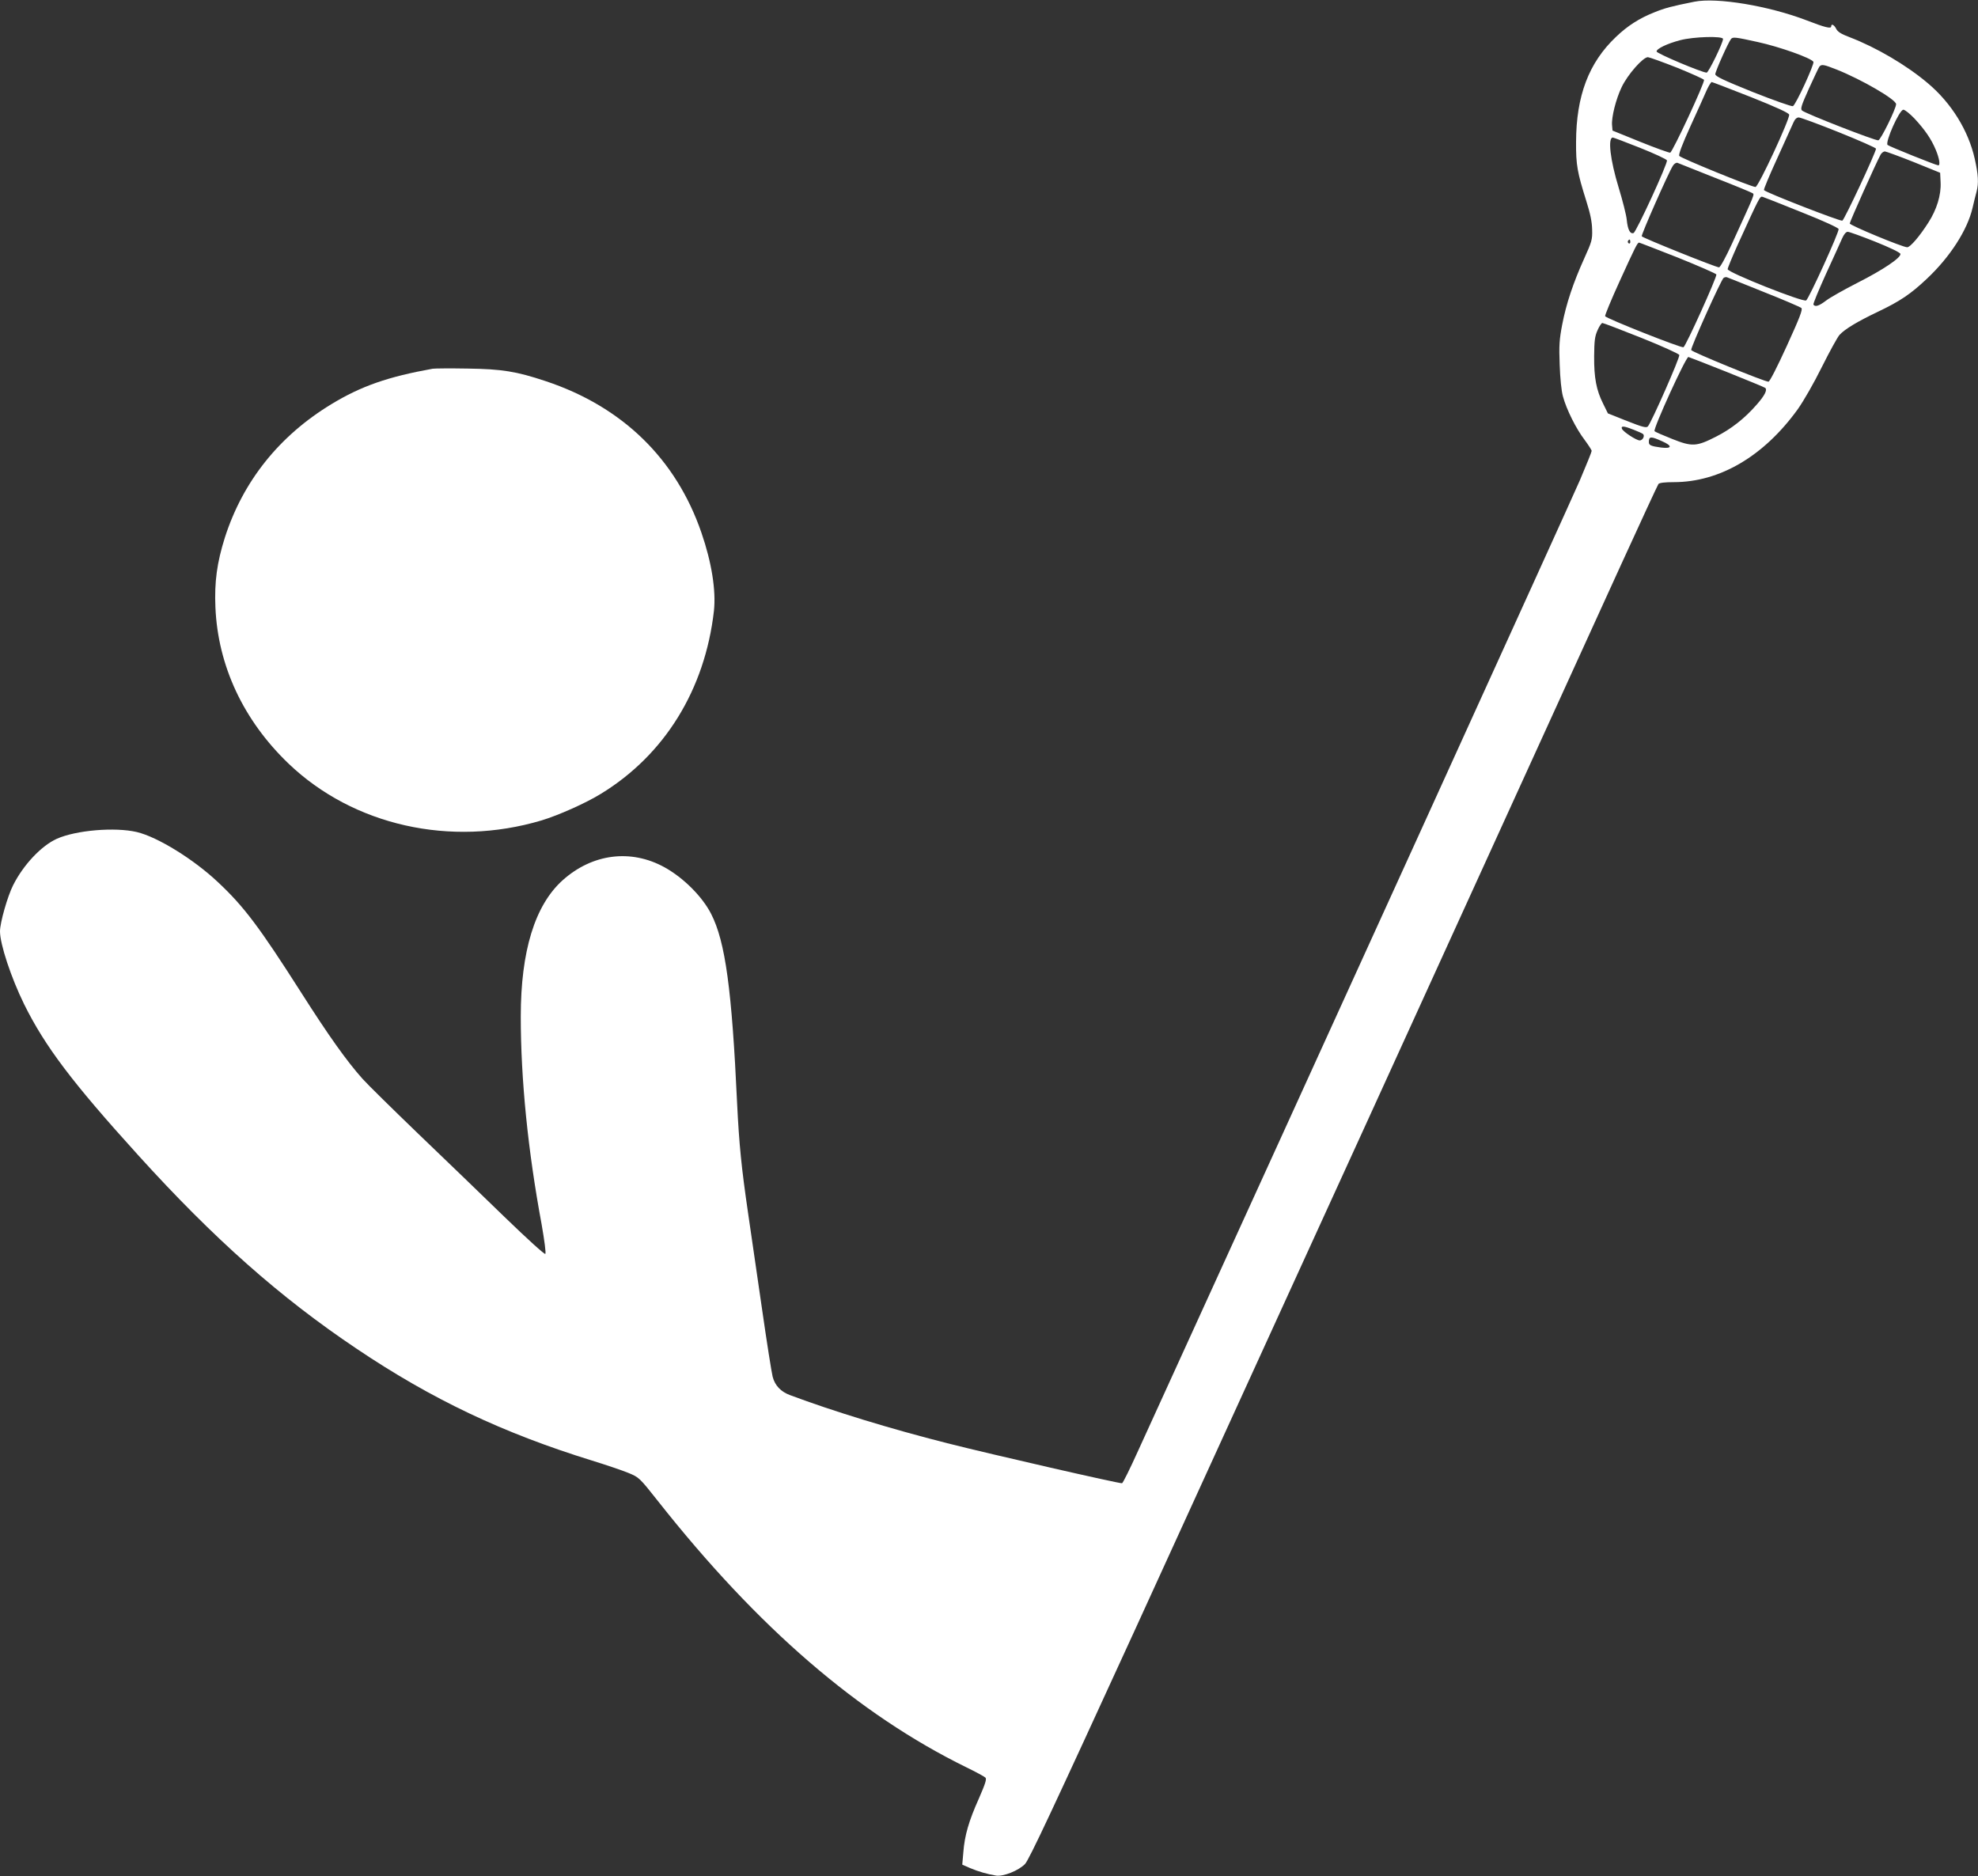 <?xml version="1.0" standalone="no"?>
<!DOCTYPE svg PUBLIC "-//W3C//DTD SVG 20010904//EN"
 "http://www.w3.org/TR/2001/REC-SVG-20010904/DTD/svg10.dtd">
<svg version="1.0" xmlns="http://www.w3.org/2000/svg"
 width="1280pt" height="1214pt" viewBox="0 0 1280 1214"
 preserveAspectRatio="xMidYMid meet">
<rect x="0" y="0" width="1280" height="1214" fill="#333333" stroke="none"/>
<g transform="translate(0,1214) scale(0.1,-0.1)"
fill="#ffffff" stroke="none">
<path d="M10965 12129 c-145 -29 -192 -41 -260 -69 -96 -38 -173 -87 -248
-159 -176 -167 -257 -381 -258 -680 -1 -149 8 -196 66 -381 26 -82 37 -135 38
-185 2 -65 -2 -79 -51 -187 -71 -157 -117 -294 -143 -430 -18 -94 -21 -136
-16 -258 3 -88 11 -169 21 -205 23 -85 85 -209 140 -281 25 -34 46 -66 46 -72
0 -6 -34 -90 -76 -189 -58 -135 -1712 -3769 -2860 -6283 -51 -113 -97 -206
-103 -208 -12 -4 -839 185 -1131 259 -371 94 -739 207 -1017 311 -60 22 -98
62 -113 119 -6 22 -38 223 -70 447 -33 224 -73 499 -89 612 -43 294 -58 444
-71 710 -34 737 -76 1046 -168 1226 -57 112 -179 234 -302 302 -218 120 -467
88 -659 -84 -180 -162 -271 -459 -271 -882 0 -406 46 -866 135 -1345 18 -103
29 -186 24 -191 -5 -5 -115 95 -265 240 -141 137 -392 379 -558 538 -165 159
-328 319 -360 355 -102 114 -220 280 -397 558 -271 425 -371 558 -539 715
-157 148 -390 292 -525 324 -141 33 -393 12 -518 -44 -99 -45 -215 -167 -282
-300 -36 -71 -85 -242 -85 -299 0 -83 72 -300 156 -471 135 -273 312 -507 738
-977 491 -542 918 -920 1413 -1252 489 -329 948 -546 1523 -724 91 -28 197
-64 236 -80 70 -29 72 -31 193 -184 645 -817 1295 -1378 1994 -1721 62 -30
117 -60 124 -67 9 -9 -1 -40 -42 -134 -66 -147 -93 -241 -101 -349 l-7 -80 50
-22 c51 -22 114 -40 169 -49 47 -7 145 32 187 75 27 29 179 353 710 1512 911
1992 2084 4562 3149 6900 127 278 235 511 240 518 7 8 40 12 99 12 298 0 583
168 802 471 39 55 105 170 157 275 50 100 101 193 114 207 35 38 115 86 247
149 145 69 213 115 318 214 150 141 263 316 296 460 9 38 20 85 26 105 14 55
11 108 -12 211 -41 183 -151 361 -303 489 -138 117 -334 232 -506 298 -56 21
-78 35 -88 55 -13 26 -32 35 -32 15 0 -17 -42 -6 -161 40 -243 93 -578 149
-724 120z m185 -241 c0 -26 -94 -218 -106 -218 -29 0 -324 124 -324 137 0 18
69 51 153 73 87 23 277 28 277 8z m225 -20 c138 -30 345 -103 360 -128 8 -13
-115 -281 -133 -287 -8 -3 -124 38 -258 91 -191 77 -244 102 -244 116 0 18 84
206 102 228 12 14 28 12 173 -20z m-520 -167 c93 -38 171 -73 172 -78 6 -17
-204 -468 -219 -471 -7 -1 -94 30 -193 70 l-180 73 -3 34 c-5 51 25 170 62
247 39 82 138 194 170 194 11 -1 97 -32 191 -69z m1030 -11 c161 -64 385 -194
385 -224 0 -29 -99 -231 -115 -234 -18 -4 -474 174 -494 193 -11 11 -4 33 45
142 32 70 62 134 67 141 14 18 28 15 112 -18z m-555 -178 c166 -66 246 -103
248 -114 5 -27 -199 -468 -218 -468 -26 0 -484 187 -493 201 -6 9 19 75 73
194 45 99 93 204 105 233 13 28 28 52 32 51 4 0 118 -44 253 -97z m1058 -138
c68 -73 110 -134 139 -204 23 -55 30 -100 16 -100 -13 0 -317 122 -328 132
-18 16 76 228 102 228 10 0 41 -25 71 -56z m-488 -90 c132 -53 240 -101 240
-106 0 -23 -205 -461 -218 -466 -14 -5 -498 183 -507 198 -3 4 36 97 86 206
50 110 97 214 105 232 9 21 21 32 34 32 11 0 128 -43 260 -96z m-1286 -101
c92 -37 171 -73 173 -81 7 -17 -198 -463 -216 -470 -22 -8 -38 22 -44 86 -3
31 -27 125 -52 207 -55 179 -72 325 -38 325 4 0 84 -30 177 -67z m1771 -92
l170 -69 3 -62 c4 -82 -25 -176 -79 -260 -58 -91 -118 -160 -137 -160 -30 0
-372 142 -372 154 0 11 169 389 199 444 6 12 19 22 29 22 9 -1 94 -32 187 -69z
m-1288 -101 c126 -49 234 -94 242 -99 16 -10 23 9 -131 -328 -41 -89 -76 -153
-84 -153 -20 0 -493 190 -500 201 -5 9 173 412 202 457 9 14 22 21 30 18 8 -3
116 -46 241 -96z m563 -224 c139 -55 236 -100 238 -108 4 -20 -192 -450 -210
-462 -21 -13 -508 181 -508 202 0 8 29 78 64 156 145 318 145 318 163 312 10
-3 124 -48 253 -100z m475 -190 c95 -38 161 -70 163 -79 5 -24 -112 -103 -278
-187 -86 -44 -177 -95 -203 -115 -46 -35 -71 -43 -82 -26 -3 5 34 94 81 198
47 103 95 207 105 231 12 27 25 42 36 42 10 0 90 -29 178 -64z m-1585 -2 c0
-8 -5 -12 -10 -9 -6 4 -8 11 -5 16 9 14 15 11 15 -7z m308 -101 c134 -54 246
-103 249 -109 5 -15 -198 -465 -213 -471 -15 -6 -502 187 -507 201 -2 6 40
108 94 226 102 224 115 250 126 250 3 0 116 -44 251 -97z m557 -223 c127 -50
235 -97 242 -103 10 -9 -11 -63 -94 -245 -63 -138 -111 -232 -119 -232 -25 0
-496 192 -500 205 -5 13 194 456 210 467 6 4 16 6 21 4 6 -2 114 -45 240 -96z
m-794 -296 c132 -53 243 -103 246 -111 6 -14 -180 -436 -203 -462 -10 -11 -32
-6 -136 35 l-123 49 -31 63 c-44 88 -59 167 -58 307 1 99 4 128 22 168 11 26
26 47 31 47 6 0 119 -43 252 -96z m551 -220 c134 -54 247 -100 251 -104 15
-13 -3 -49 -54 -107 -78 -90 -166 -159 -265 -209 -126 -64 -154 -66 -284 -14
-58 23 -109 45 -113 50 -12 11 202 480 219 480 2 0 113 -43 246 -96z m-600
-375 c29 -11 57 -24 61 -28 12 -12 -3 -41 -22 -41 -22 0 -107 56 -115 75 -8
21 13 19 76 -6z m183 -74 c69 -30 66 -50 -6 -41 -66 9 -79 15 -79 35 0 38 12
39 85 6z"/>
<path d="M2800 9754 c-289 -52 -462 -112 -655 -229 -338 -205 -573 -499 -690
-864 -51 -162 -68 -286 -61 -451 16 -378 181 -731 473 -1011 419 -401 1049
-543 1637 -368 109 33 283 110 384 172 413 252 674 675 732 1184 14 131 -14
312 -81 506 -164 477 -511 816 -1009 981 -189 63 -282 78 -505 81 -110 2 -211
1 -225 -1z"/>
</g>
</svg>
